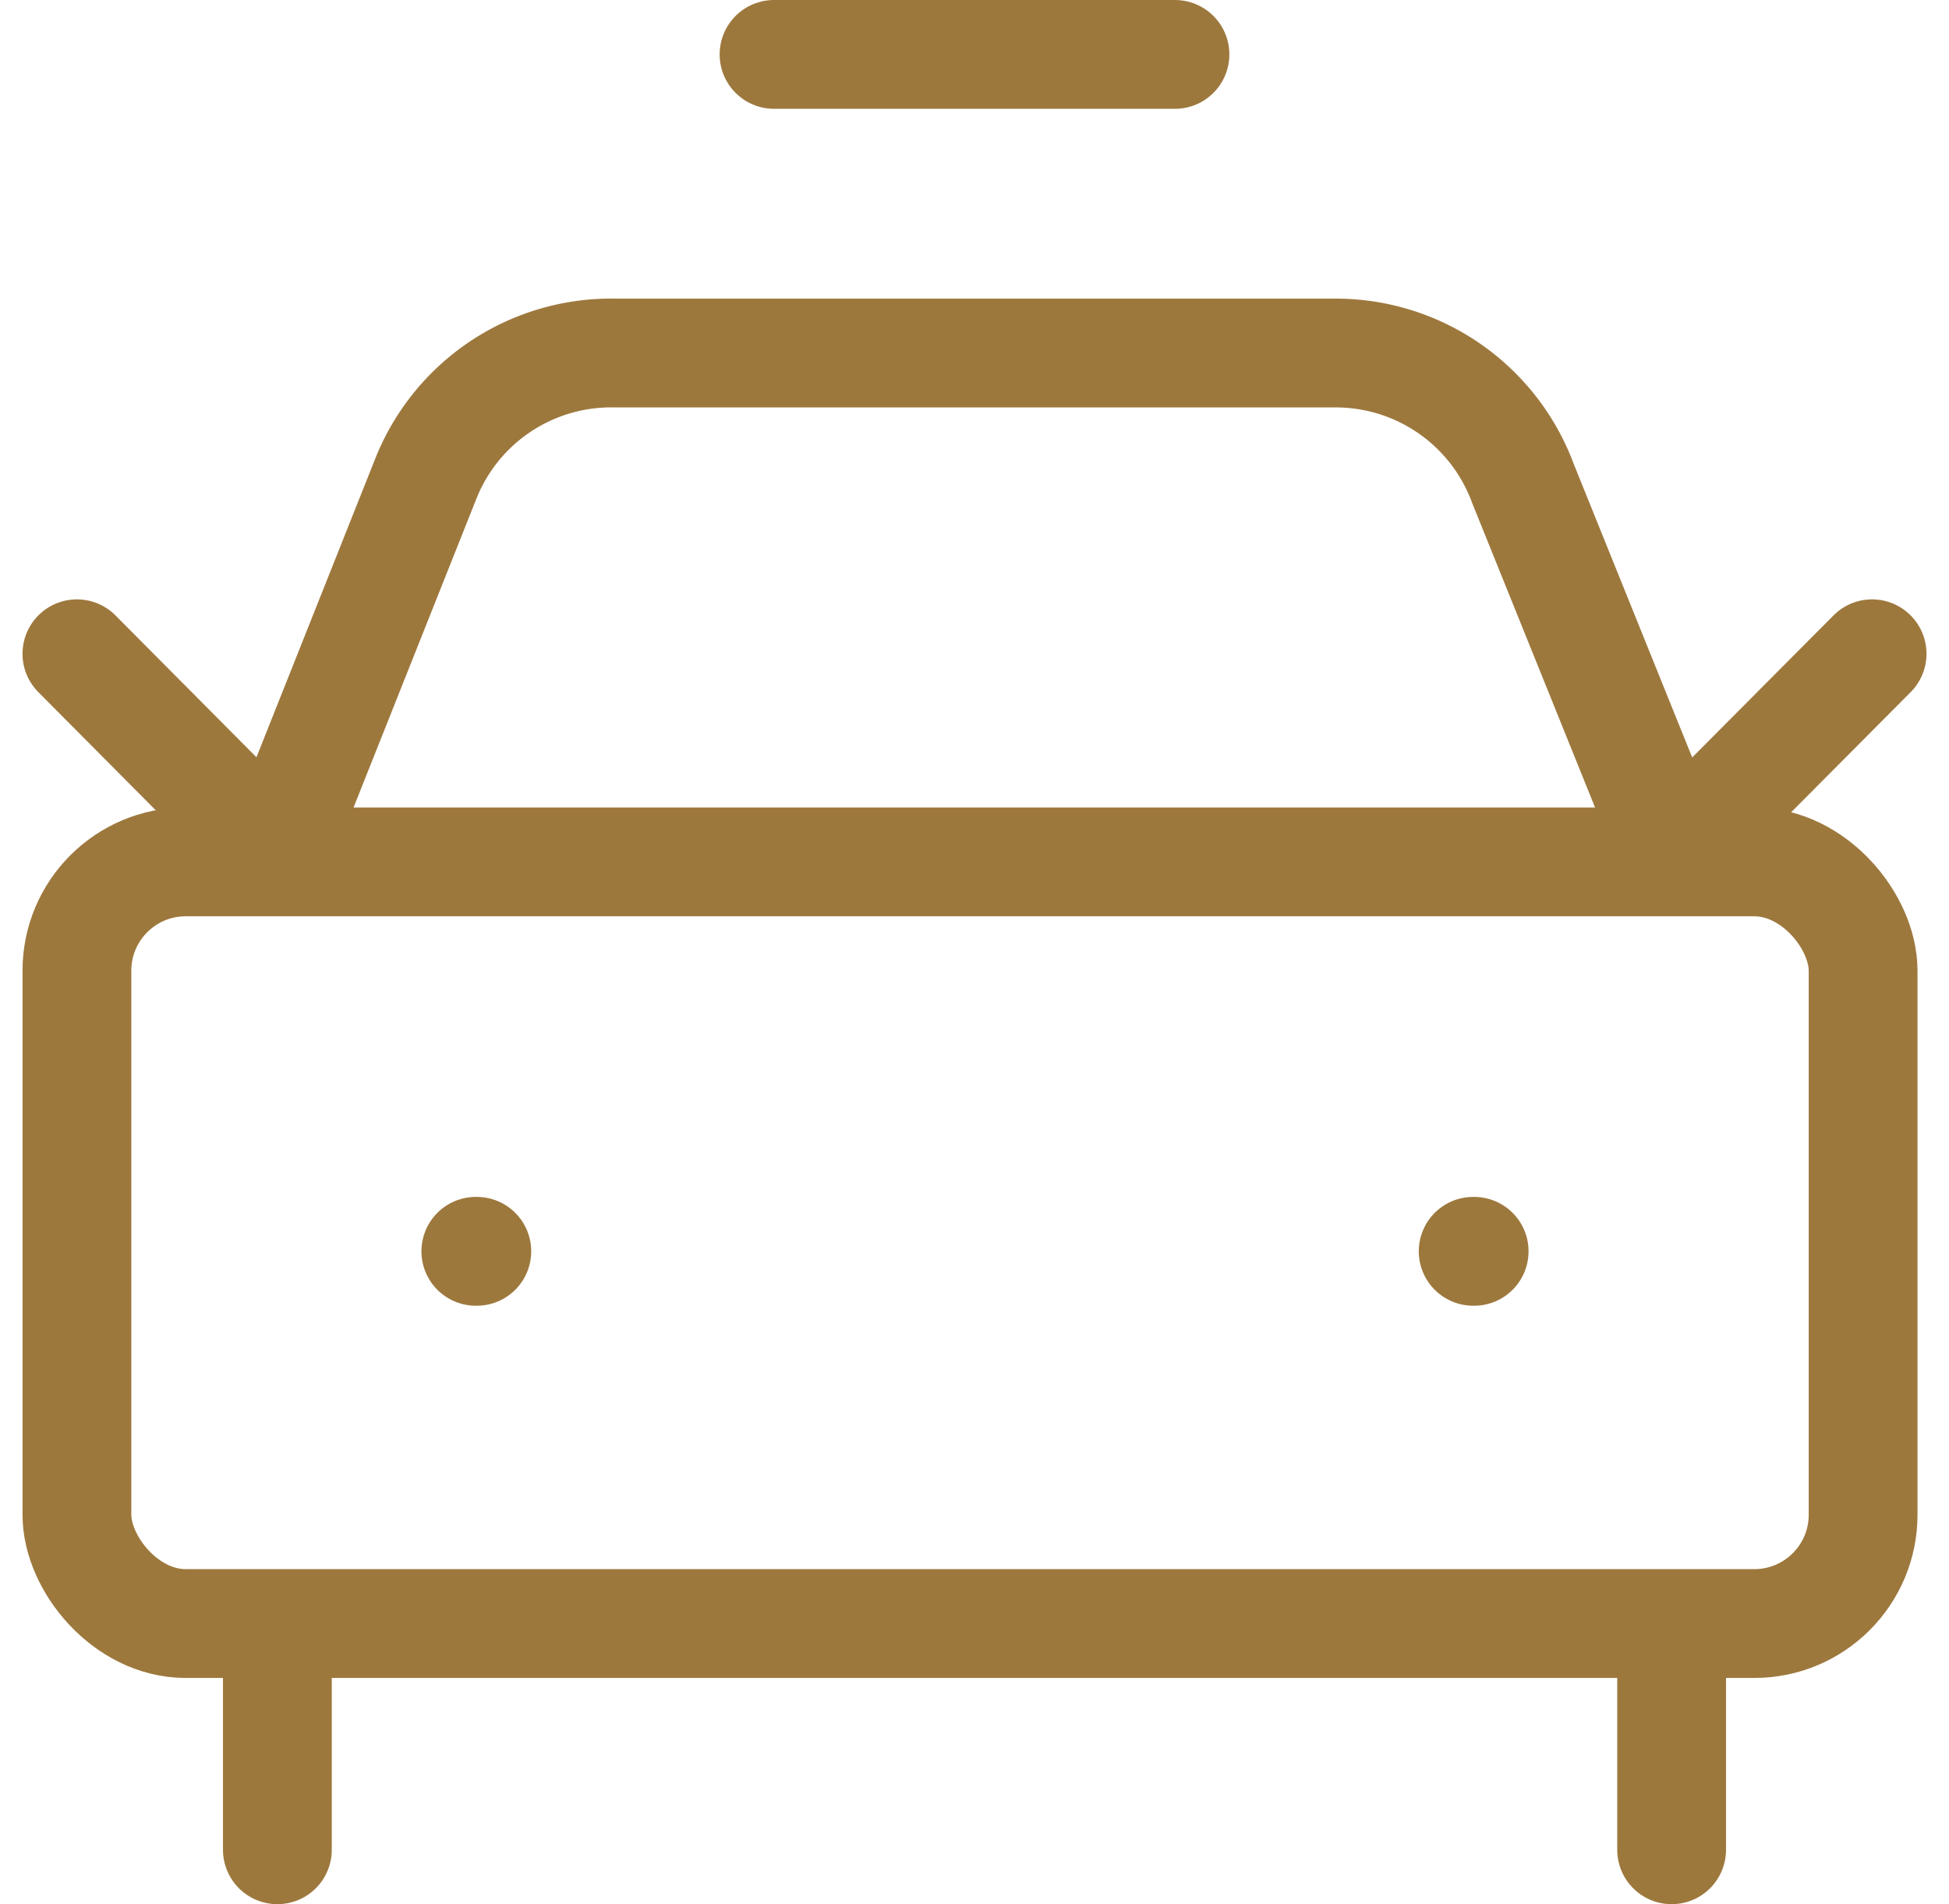 <svg xmlns="http://www.w3.org/2000/svg" width="35.828" height="35" viewBox="0 0 35.828 35">
  <g id="icon-clinic-2" transform="translate(1.414 1)">
    <path id="パス_68" data-name="パス 68" d="M10,2h7.37" transform="translate(2.815 -2)" fill="none"
      stroke="#9d783d" stroke-linecap="round" stroke-linejoin="round" stroke-width="2" />
    <path id="パス_69" data-name="パス 69"
      d="M36,10.528l-3.667,3.685L29.583,7.4a3.668,3.668,0,0,0-3.4-2.4H12.9A3.666,3.666,0,0,0,9.411,7.316l-2.745,6.9L3,10.528"
      transform="translate(-3 0.489)" fill="none" stroke="#9d783d" stroke-linecap="round"
      stroke-linejoin="round" stroke-width="2" />
    <path id="パス_70" data-name="パス 70" d="M7,14h.018" transform="translate(0.333 8)" fill="none"
      stroke="#9d783d" stroke-linecap="round" stroke-linejoin="round" stroke-width="2" />
    <path id="パス_71" data-name="パス 71" d="M17,14h.018" transform="translate(8.667 8)" fill="none"
      stroke="#9d783d" stroke-linecap="round" stroke-linejoin="round" stroke-width="2" />
    <rect id="長方形_867" data-name="長方形 867" width="32.835" height="14" rx="2"
      transform="translate(0 14.842)" fill="none" stroke="#9d783d" stroke-linecap="round"
      stroke-linejoin="round" stroke-width="2" />
    <path id="パス_72" data-name="パス 72" d="M5,18v3.685" transform="translate(-1.315 11.315)"
      fill="none" stroke="#9d783d" stroke-linecap="round" stroke-linejoin="round" stroke-width="2" />
    <path id="パス_73" data-name="パス 73" d="M19,18v3.685" transform="translate(10.315 11.315)"
      fill="none" stroke="#9d783d" stroke-linecap="round" stroke-linejoin="round" stroke-width="2" />
  </g>
</svg>